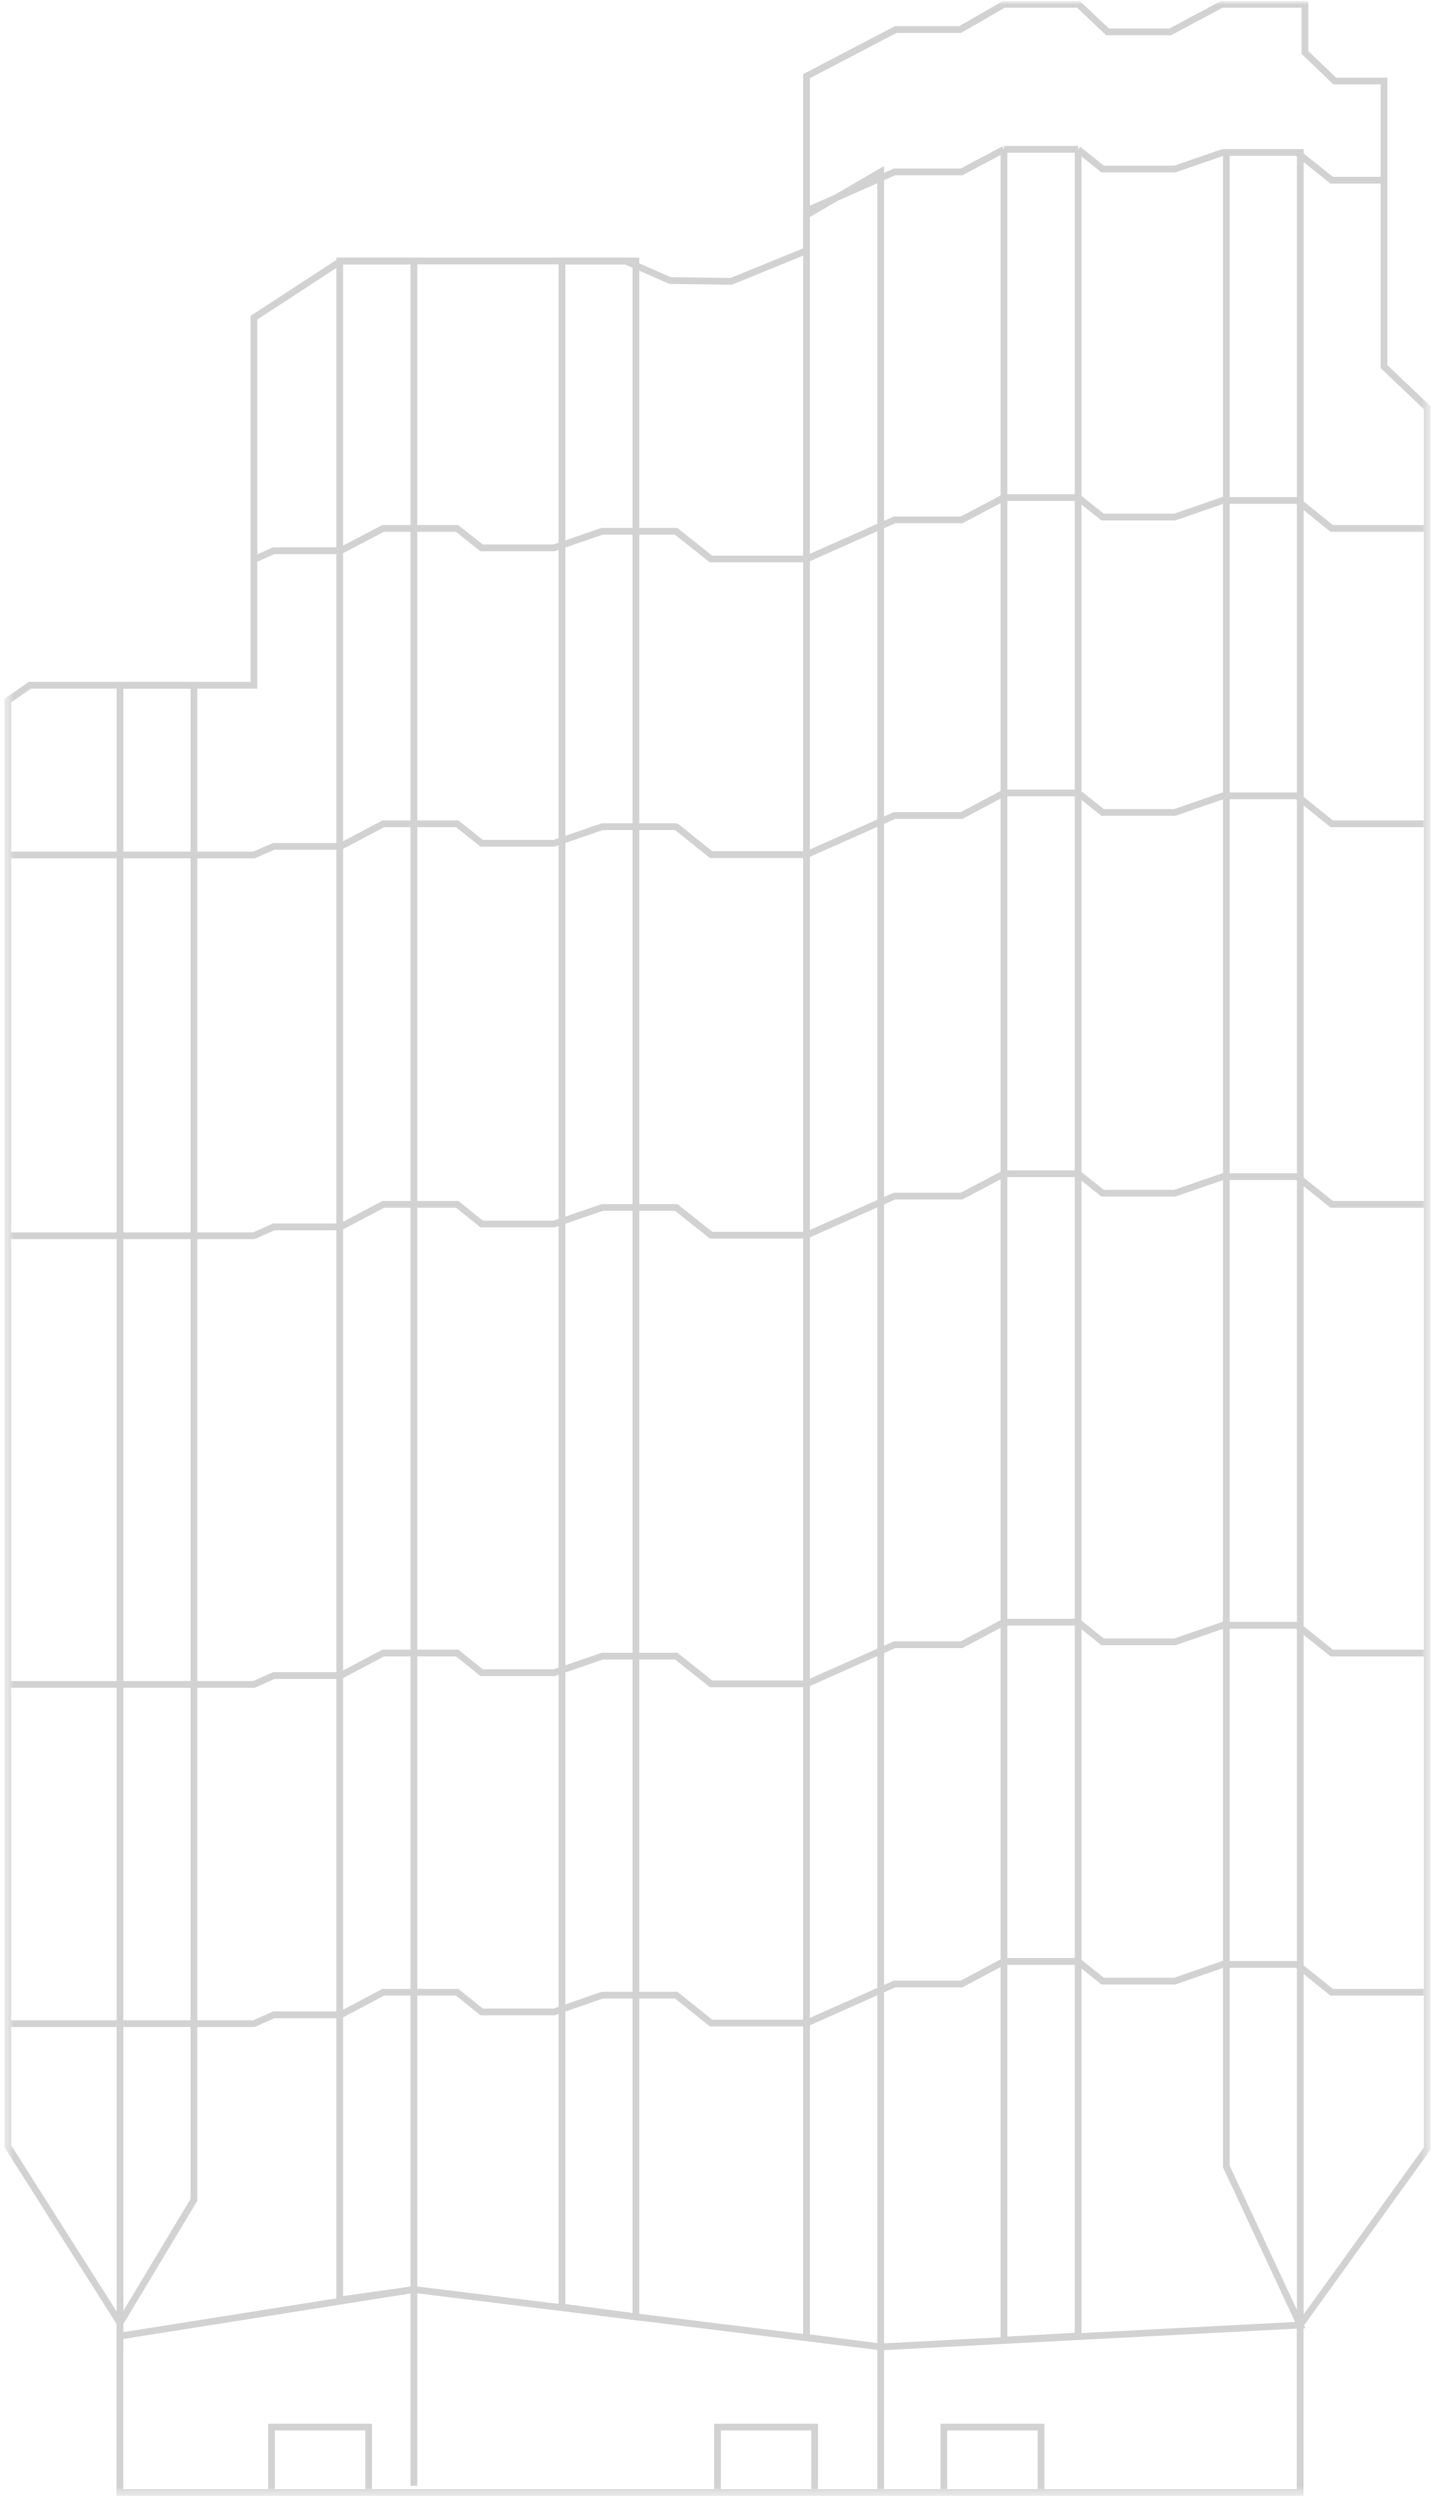 <svg width="159" height="277" viewBox="0 0 159 277" fill="none" xmlns="http://www.w3.org/2000/svg">
<mask id="mask0_247_1496" style="mask-type:luminance" maskUnits="userSpaceOnUse" x="0" y="0" width="159" height="277">
<path d="M158.118 0.512V276.13H0.882V0.512H158.118Z" fill="white" stroke="white"/>
</mask>
<g mask="url(#mask0_247_1496)">
<mask id="mask1_247_1496" style="mask-type:luminance" maskUnits="userSpaceOnUse" x="0" y="0" width="159" height="277">
<path d="M158.118 0.512V276.13H0.882V0.512H158.118Z" fill="white" stroke="white"/>
</mask>
<g mask="url(#mask1_247_1496)">
<g opacity="0.8">
<mask id="mask2_247_1496" style="mask-type:luminance" maskUnits="userSpaceOnUse" x="-22" y="-20" width="203" height="298">
<path d="M179.642 -18.612V277.405H-20.642V-18.612H179.642Z" fill="white" stroke="white"/>
</mask>
<g mask="url(#mask2_247_1496)">
<path d="M0.863 237.783V77.616L3.319 75.92H28.134V35.199L37.77 28.914H45.948H69.308L74.233 31.081L81.019 31.171L89.363 27.767V8.439L99.251 3.275H106.379L111.228 0.483H119.496L122.712 3.53H129.663L135.373 0.483H144.59V5.813L147.894 8.974H153.351V40.618L158.137 45.169V238.038L144.058 257.595V276.145H13.283V257.353L0.863 237.783Z" stroke="#C7C7C7" stroke-width="0.75" stroke-miterlimit="10"/>
<path d="M13.296 260.502V75.92H21.488V243.724L13.296 257.366M70.46 256.69L62.268 255.594V28.914H70.46V256.69ZM45.86 253.656L37.643 254.816V28.914H45.86V253.656Z" stroke="#C7C7C7" stroke-width="0.75" stroke-miterlimit="10"/>
<path d="M45.86 253.656L97.58 260.018M45.86 253.656L13.283 258.819M45.86 253.656V275.406M97.58 260.018L144.071 257.595L135.879 240.027V16.892H144.071V257.608M97.58 260.018L89.363 258.96V23.827L97.58 19.046V260.03V260.018ZM104.581 276.158V268.904H115.343V276.158M30.084 276.158V268.904H40.846V276.158M79.5 276.158V268.904H90.262V276.158M97.58 255.594V276.464M0.85 224.205H28.134L30.337 223.224H37.744L42.467 220.725H50.658L53.368 222.905H61.395L66.738 221.044H74.929L78.791 224.142H89.363L99.112 219.807H106.544L111.241 217.308H119.458L122.167 219.488H130.169L135.499 217.64H143.716L147.552 220.725H158.137M0.85 186.621H28.134L30.337 185.639H37.744L42.467 183.14H50.658L53.368 185.321H61.395L66.738 183.485H74.929L78.791 186.557H89.363L99.112 182.222H106.544L111.241 179.724H119.458L122.167 181.904H130.169L135.499 180.068H143.716L147.552 183.14H158.137M0.85 136.912H28.134L30.337 135.93H37.744L42.467 133.431H50.658L53.368 135.612H61.395L66.738 133.776H74.929L78.791 136.848H89.363L99.112 132.514H106.544L111.241 130.04H119.458L122.167 132.195H130.169L135.499 130.359H143.716L147.552 133.431H158.137M0.85 94.725H28.134L30.337 93.769H37.744L42.467 91.27H50.658L53.368 93.425H61.395L66.738 91.589H74.929L78.791 94.687H89.363L99.112 90.352H106.544L111.241 87.853H119.458L122.167 90.008H130.169L135.499 88.172H143.716L147.552 91.27H158.137M28.122 61.998L30.325 61.016H37.731L42.454 58.543H50.646L53.355 60.698H61.382L66.725 58.862H74.917L78.778 61.934H89.35M89.363 61.934L99.112 57.6H106.544L111.241 55.126H119.458L122.167 57.281H130.169L135.499 55.445H143.716L147.552 58.543H158.137M89.363 23.368L99.112 19.046H106.544L111.241 16.547M111.241 16.547H119.458M111.241 16.547V259.266L119.458 258.807V16.547M119.458 16.547L122.167 18.727H130.169L135.499 16.892H143.716L147.552 19.964H153.351" stroke="#C7C7C7" stroke-width="0.75" stroke-miterlimit="10"/>
</g>
</g>
</g>
</g>
</svg>
